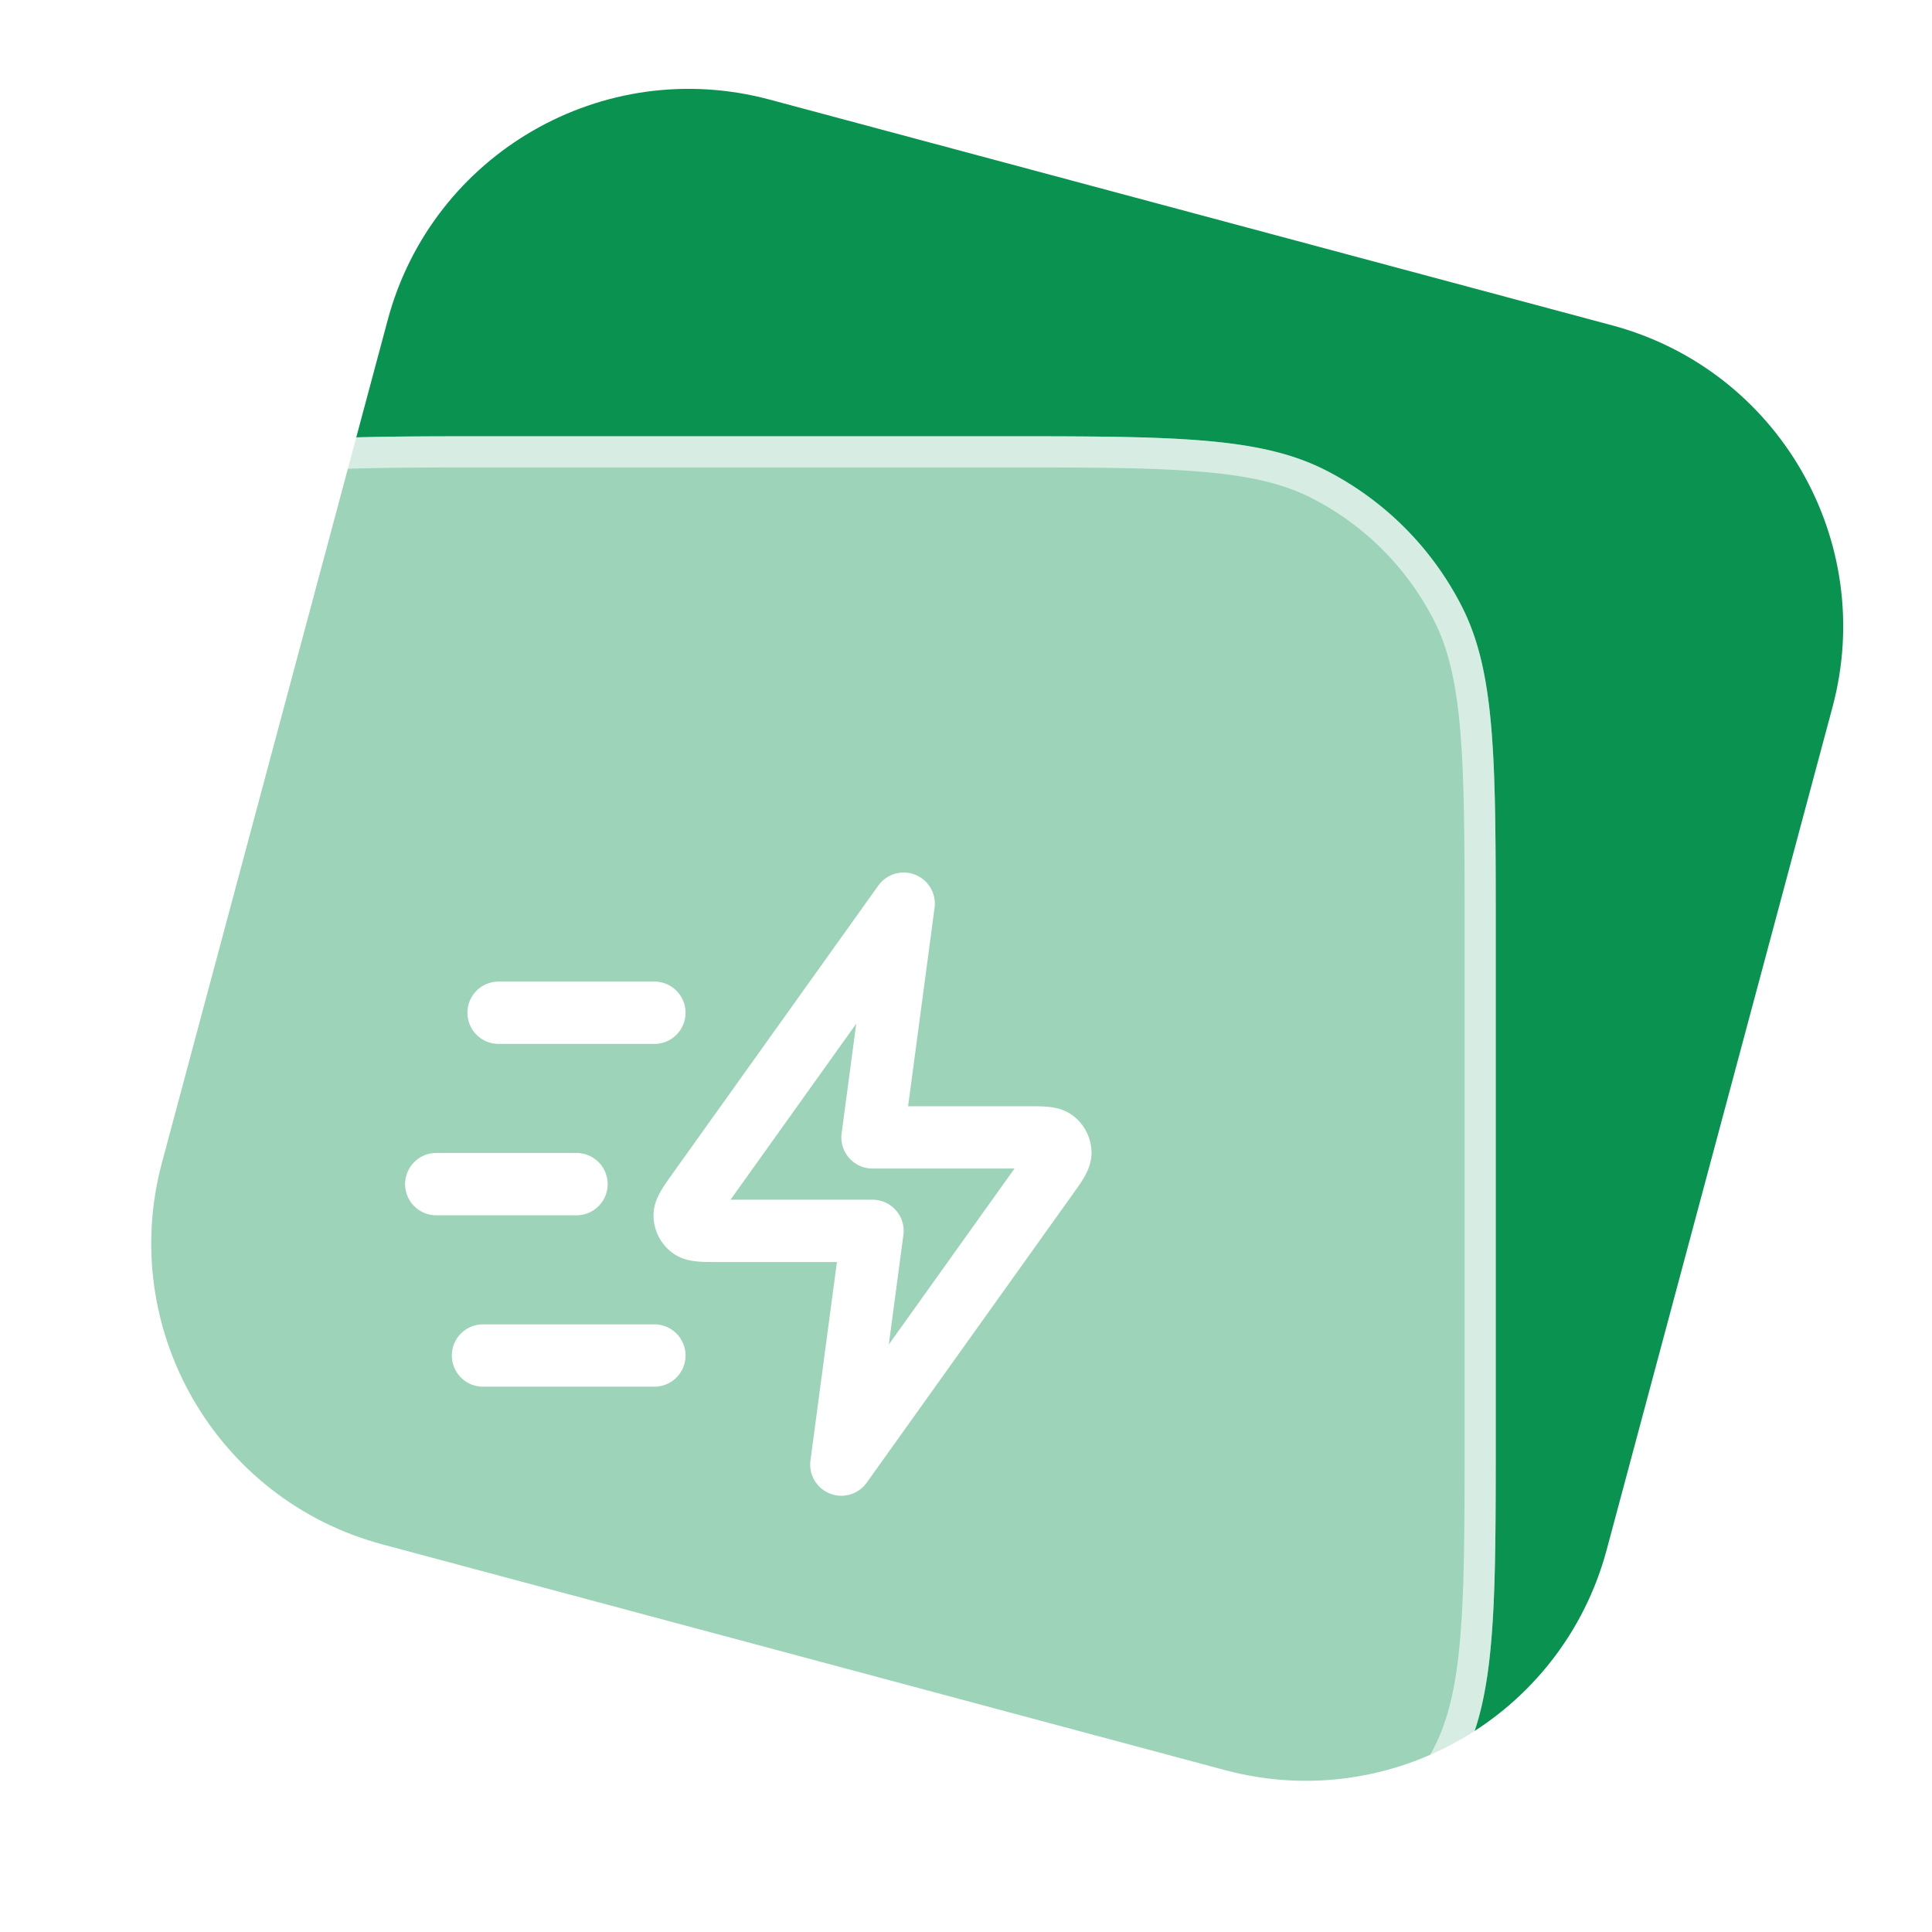 <svg xmlns="http://www.w3.org/2000/svg" width="62" height="62" fill="none"><path fill="#099250" d="M12.443 10.266c1.43-5.335 6.913-8.501 12.248-7.072l27.045 7.247c5.335 1.43 8.5 6.913 7.072 12.248L51.56 49.735c-1.43 5.334-6.913 8.5-12.248 7.07L12.267 49.56c-5.334-1.43-8.5-6.913-7.07-12.248z"/><g filter="url(#a)"><path fill="#fff" fill-opacity=".6" d="M0 30c0-5.6 0-8.4 1.09-10.54a10 10 0 0 1 4.37-4.37C7.6 14 10.4 14 16 14h16c5.6 0 8.4 0 10.54 1.09a10 10 0 0 1 4.37 4.37C48 21.6 48 24.4 48 30v16c0 5.6 0 8.4-1.09 10.54a10 10 0 0 1-4.37 4.37C40.4 62 37.6 62 32 62H16c-5.6 0-8.4 0-10.54-1.09a10 10 0 0 1-4.37-4.37C0 54.4 0 51.6 0 46z"/><path stroke="#fff" stroke-opacity=".6" d="M.5 30c0-2.808 0-4.885.135-6.527.133-1.637.397-2.799.9-3.786a9.5 9.5 0 0 1 4.152-4.152c.987-.503 2.15-.767 3.786-.9C11.115 14.5 13.19 14.5 16 14.5h16c2.809 0 4.885 0 6.527.135 1.637.133 2.799.397 3.786.9a9.5 9.5 0 0 1 4.152 4.152c.503.987.767 2.15.9 3.786.135 1.642.135 3.719.135 6.527v16c0 2.809 0 4.885-.135 6.527-.133 1.637-.397 2.799-.9 3.786a9.5 9.5 0 0 1-4.152 4.152c-.987.503-2.15.767-3.786.9-1.642.135-3.718.135-6.527.135H16c-2.809 0-4.885 0-6.527-.135-1.637-.133-2.799-.397-3.786-.9a9.5 9.5 0 0 1-4.152-4.152c-.503-.987-.767-2.15-.9-3.786C.5 50.885.5 48.81.5 46z"/><path stroke="#fff" stroke-linecap="round" stroke-linejoin="round" stroke-width="2" d="M21 43.5h-5.5m3-5.5H14m7-5.5h-5M29 29l-6.596 9.235c-.292.409-.438.613-.432.784a.5.5 0 0 0 .194.377c.135.104.386.104.889.104H28L27 47l6.596-9.235c.292-.409.438-.613.432-.784a.5.5 0 0 0-.194-.377c-.135-.104-.386-.104-.889-.104H28z"/></g><defs><filter id="a" width="80" height="80" x="-16" y="-2" color-interpolation-filters="sRGB" filterUnits="userSpaceOnUse"><feFlood flood-opacity="0" result="BackgroundImageFix"/><feGaussianBlur in="BackgroundImageFix" stdDeviation="8"/><feComposite in2="SourceAlpha" operator="in" result="effect1_backgroundBlur_374_246"/><feBlend in="SourceGraphic" in2="effect1_backgroundBlur_374_246" result="shape"/></filter></defs></svg>